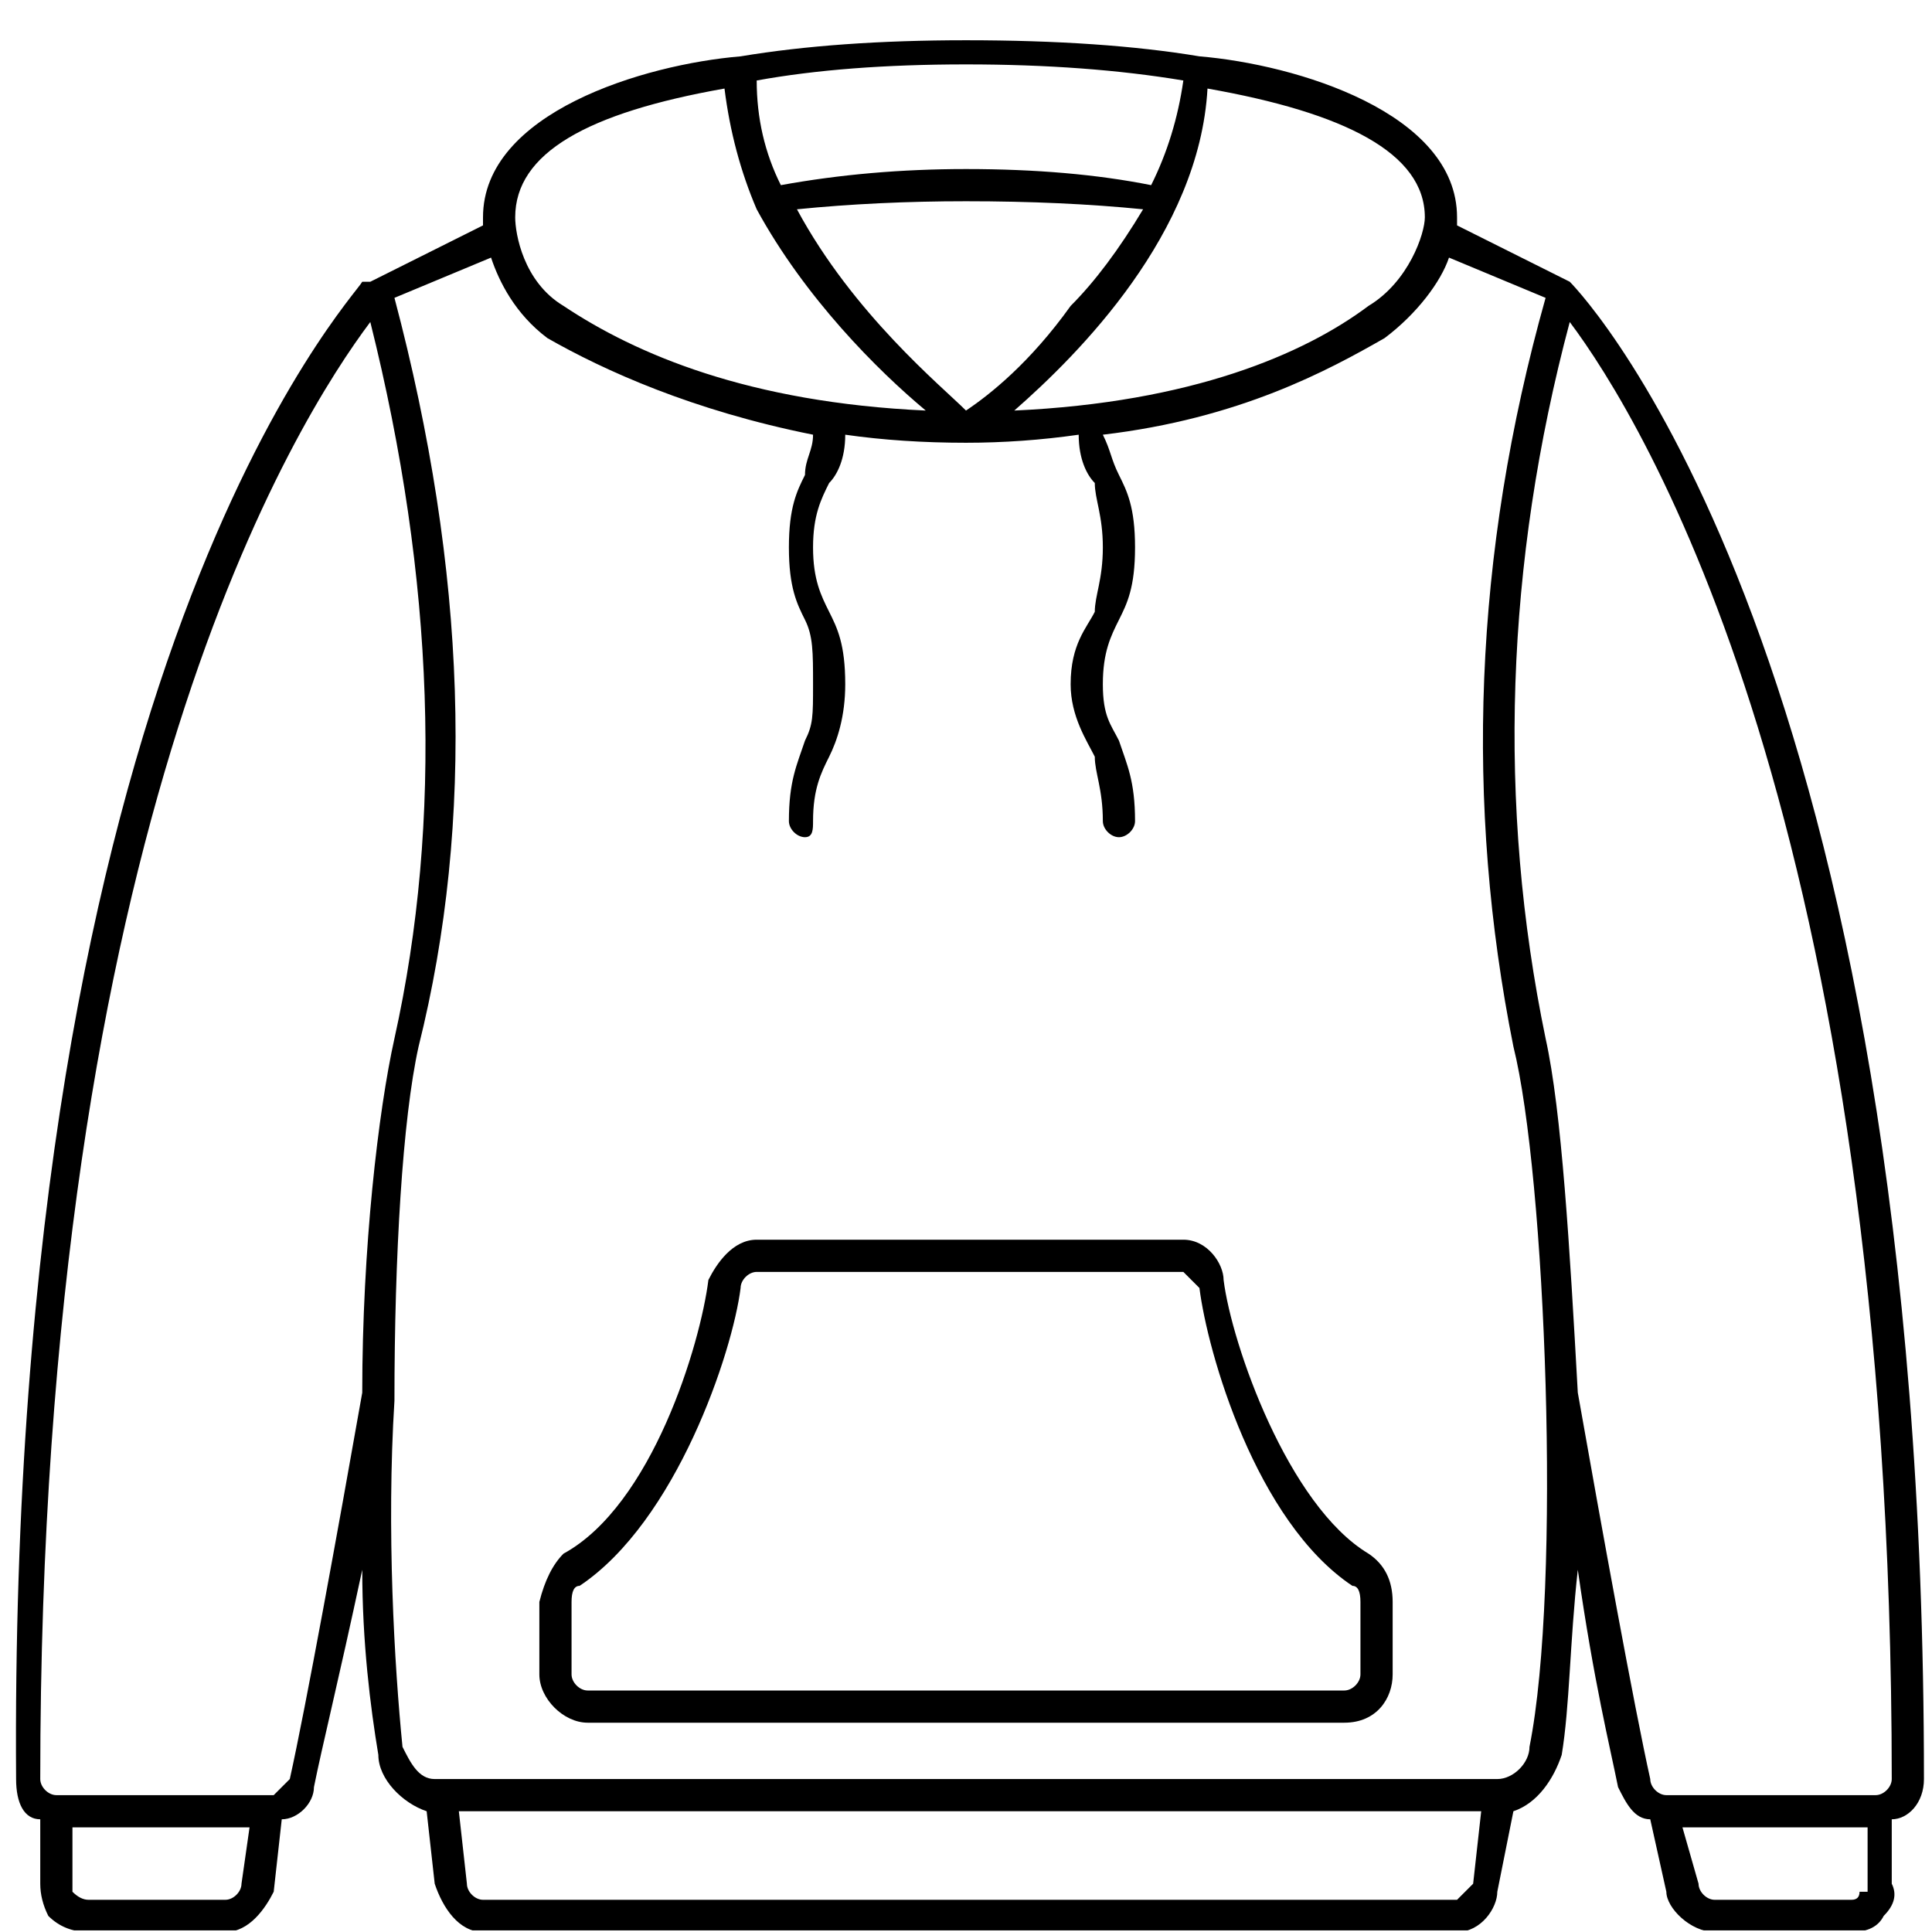 <svg version="1.2" xmlns="http://www.w3.org/2000/svg" viewBox="0 0 24 24" width="24" height="24"><defs><clipPath clipPathUnits="userSpaceOnUse" id="cp1"><path d="m23.9 0.46v23.52h-23.75v-23.52z"/></clipPath></defs><style></style><path  d="m17 19.3c-1-0.6-1.7-2.6-1.8-3.4 0-0.2-0.2-0.5-0.5-0.5h-5.3c-0.3 0-0.5 0.3-0.6 0.5-0.1 0.8-0.7 2.8-1.8 3.4q-0.2 0.2-0.3 0.6v0.9c0 0.3 0.3 0.6 0.6 0.6h9.4c0.4 0 0.6-0.3 0.6-0.6v-0.9q0-0.4-0.3-0.6zm-0.1 1.5c0 0.1-0.1 0.2-0.2 0.2h-9.4c-0.1 0-0.2-0.1-0.2-0.2v-0.9q0-0.2 0.1-0.2c1.2-0.8 1.9-2.9 2-3.7 0-0.1 0.1-0.2 0.2-0.2h5.3c0 0 0.1 0.1 0.2 0.2 0.1 0.8 0.7 2.9 1.9 3.7q0.1 0 0.1 0.2z"/><g clip-path="url(#cp1)"><path  d="m23.9 22.1c0-13.9-4.2-18.4-4.4-18.6q0 0 0 0l-1.4-0.7q0-0.1 0-0.1c0-1.3-2-1.9-3.2-2q-1.2-0.2-2.9-0.2-1.6 0-2.8 0.2c-1.2 0.1-3.2 0.7-3.2 2q0 0 0 0.1l-1.4 0.7q0 0-0.1 0c-0.1 0.2-4.4 4.7-4.3 18.6 0 0.3 0.1 0.5 0.3 0.5v0.8q0 0.2 0.1 0.4 0.2 0.2 0.5 0.2h1.7c0.3 0 0.5-0.3 0.6-0.5l0.1-0.9c0.2 0 0.4-0.2 0.4-0.4 0.1-0.5 0.3-1.3 0.6-2.7 0 0.9 0.1 1.7 0.2 2.3 0 0.3 0.3 0.6 0.6 0.7l0.1 0.9c0.1 0.3 0.3 0.6 0.6 0.6h12.1c0.3 0 0.5-0.3 0.5-0.5l0.2-1c0.3-0.1 0.5-0.4 0.6-0.7 0.1-0.6 0.1-1.4 0.2-2.3 0.2 1.4 0.4 2.2 0.5 2.7 0.1 0.2 0.2 0.4 0.4 0.4l0.2 0.9c0 0.2 0.3 0.5 0.6 0.5h1.7q0.3 0 0.4-0.2 0.2-0.2 0.1-0.4v-0.8c0.2 0 0.4-0.2 0.4-0.5zm-4.3-4.8c-0.1-1.8-0.2-3.5-0.4-4.4-0.6-2.9-0.5-5.9 0.3-8.9 0.9 1.2 4 6.2 4 18.1 0 0.1-0.1 0.2-0.2 0.2h-2.6c-0.1 0-0.2-0.1-0.2-0.2-0.2-0.9-0.6-3.1-0.9-4.8zm-0.6 4.4c0 0.2-0.2 0.4-0.4 0.4h-13.2c-0.2 0-0.3-0.2-0.4-0.4-0.1-1-0.2-2.7-0.1-4.3q0 0 0 0 0 0 0 0c0-1.8 0.1-3.5 0.3-4.4 0.7-2.8 0.6-5.9-0.3-9.3l1.2-0.5c0.1 0.3 0.3 0.7 0.7 1 0.7 0.4 1.8 0.9 3.3 1.2 0 0.2-0.1 0.3-0.1 0.5-0.1 0.2-0.2 0.4-0.2 0.9 0 0.5 0.1 0.7 0.2 0.9 0.1 0.2 0.1 0.4 0.1 0.8 0 0.4 0 0.5-0.1 0.7-0.1 0.3-0.2 0.5-0.2 1 0 0.1 0.1 0.2 0.2 0.2 0.1 0 0.1-0.1 0.1-0.2 0-0.4 0.1-0.6 0.2-0.8 0.1-0.2 0.2-0.5 0.2-0.9 0-0.5-0.1-0.7-0.2-0.9-0.1-0.2-0.2-0.4-0.2-0.8 0-0.4 0.1-0.6 0.2-0.8 0.1-0.1 0.2-0.3 0.2-0.6q0.7 0.1 1.5 0.1 0.7 0 1.4-0.1c0 0.3 0.1 0.5 0.2 0.6 0 0.2 0.1 0.4 0.1 0.8 0 0.4-0.1 0.6-0.1 0.8-0.1 0.2-0.3 0.4-0.3 0.9 0 0.4 0.2 0.7 0.3 0.9 0 0.2 0.1 0.4 0.1 0.8 0 0.1 0.1 0.2 0.2 0.2 0.1 0 0.2-0.1 0.2-0.2 0-0.5-0.1-0.7-0.2-1-0.1-0.2-0.2-0.3-0.2-0.7 0-0.4 0.1-0.6 0.2-0.8 0.1-0.2 0.2-0.4 0.2-0.9 0-0.5-0.1-0.7-0.2-0.9-0.1-0.2-0.1-0.3-0.2-0.5 1.7-0.2 2.8-0.8 3.5-1.2 0.4-0.3 0.7-0.7 0.8-1l1.2 0.5c-0.9 3.2-1 6.3-0.4 9.3 0.4 1.6 0.6 6.7 0.2 8.7zm-0.9 1.9h-12.1c-0.1 0-0.2-0.1-0.2-0.2l-0.1-0.9h12.7l-0.1 0.9c-0.1 0.1-0.2 0.2-0.2 0.2zm-14.5-1.5c-0.1 0.1-0.2 0.2-0.2 0.2h-2.7c-0.1 0-0.2-0.1-0.2-0.2 0-11.9 3.2-16.9 4.1-18.1 0.8 3.2 0.9 6.2 0.3 8.9-0.2 0.9-0.4 2.6-0.4 4.4-0.3 1.7-0.7 3.9-0.9 4.8zm-0.8 1.5h-1.7q-0.1 0-0.2-0.1 0 0 0 0 0-0.1 0-0.1v-0.7h2.2l-0.1 0.7c0 0.1-0.1 0.2-0.2 0.2zm6.2-22.5q0.1 0.8 0.4 1.5 0 0 0 0c0.6 1.1 1.5 2 2.1 2.5-2.2-0.1-3.6-0.7-4.5-1.3-0.5-0.3-0.6-0.9-0.6-1.1 0-0.8 0.9-1.3 2.6-1.6zm5.7-0.1q-0.1 0.7-0.4 1.3-1-0.2-2.3-0.2-1.2 0-2.3 0.2-0.3-0.6-0.3-1.3 1.1-0.2 2.6-0.2 1.5 0 2.7 0.2zm-2.7 4.1c-0.3-0.3-1.4-1.2-2.1-2.5q1-0.1 2.1-0.1 1.2 0 2.2 0.1c-0.3 0.5-0.6 0.9-0.9 1.2-0.5 0.7-1 1.1-1.3 1.3zm5.7-2.4c0 0.2-0.2 0.8-0.7 1.1-0.8 0.6-2.2 1.2-4.4 1.3 0.8-0.7 2.3-2.2 2.4-4 1.7 0.3 2.7 0.8 2.7 1.6zm5.4 20.8q0 0.1-0.1 0.1h-1.7c-0.1 0-0.2-0.1-0.2-0.2l-0.2-0.7h2.3v0.7q0 0 0 0.1 0 0-0.1 0z"/></g></svg>